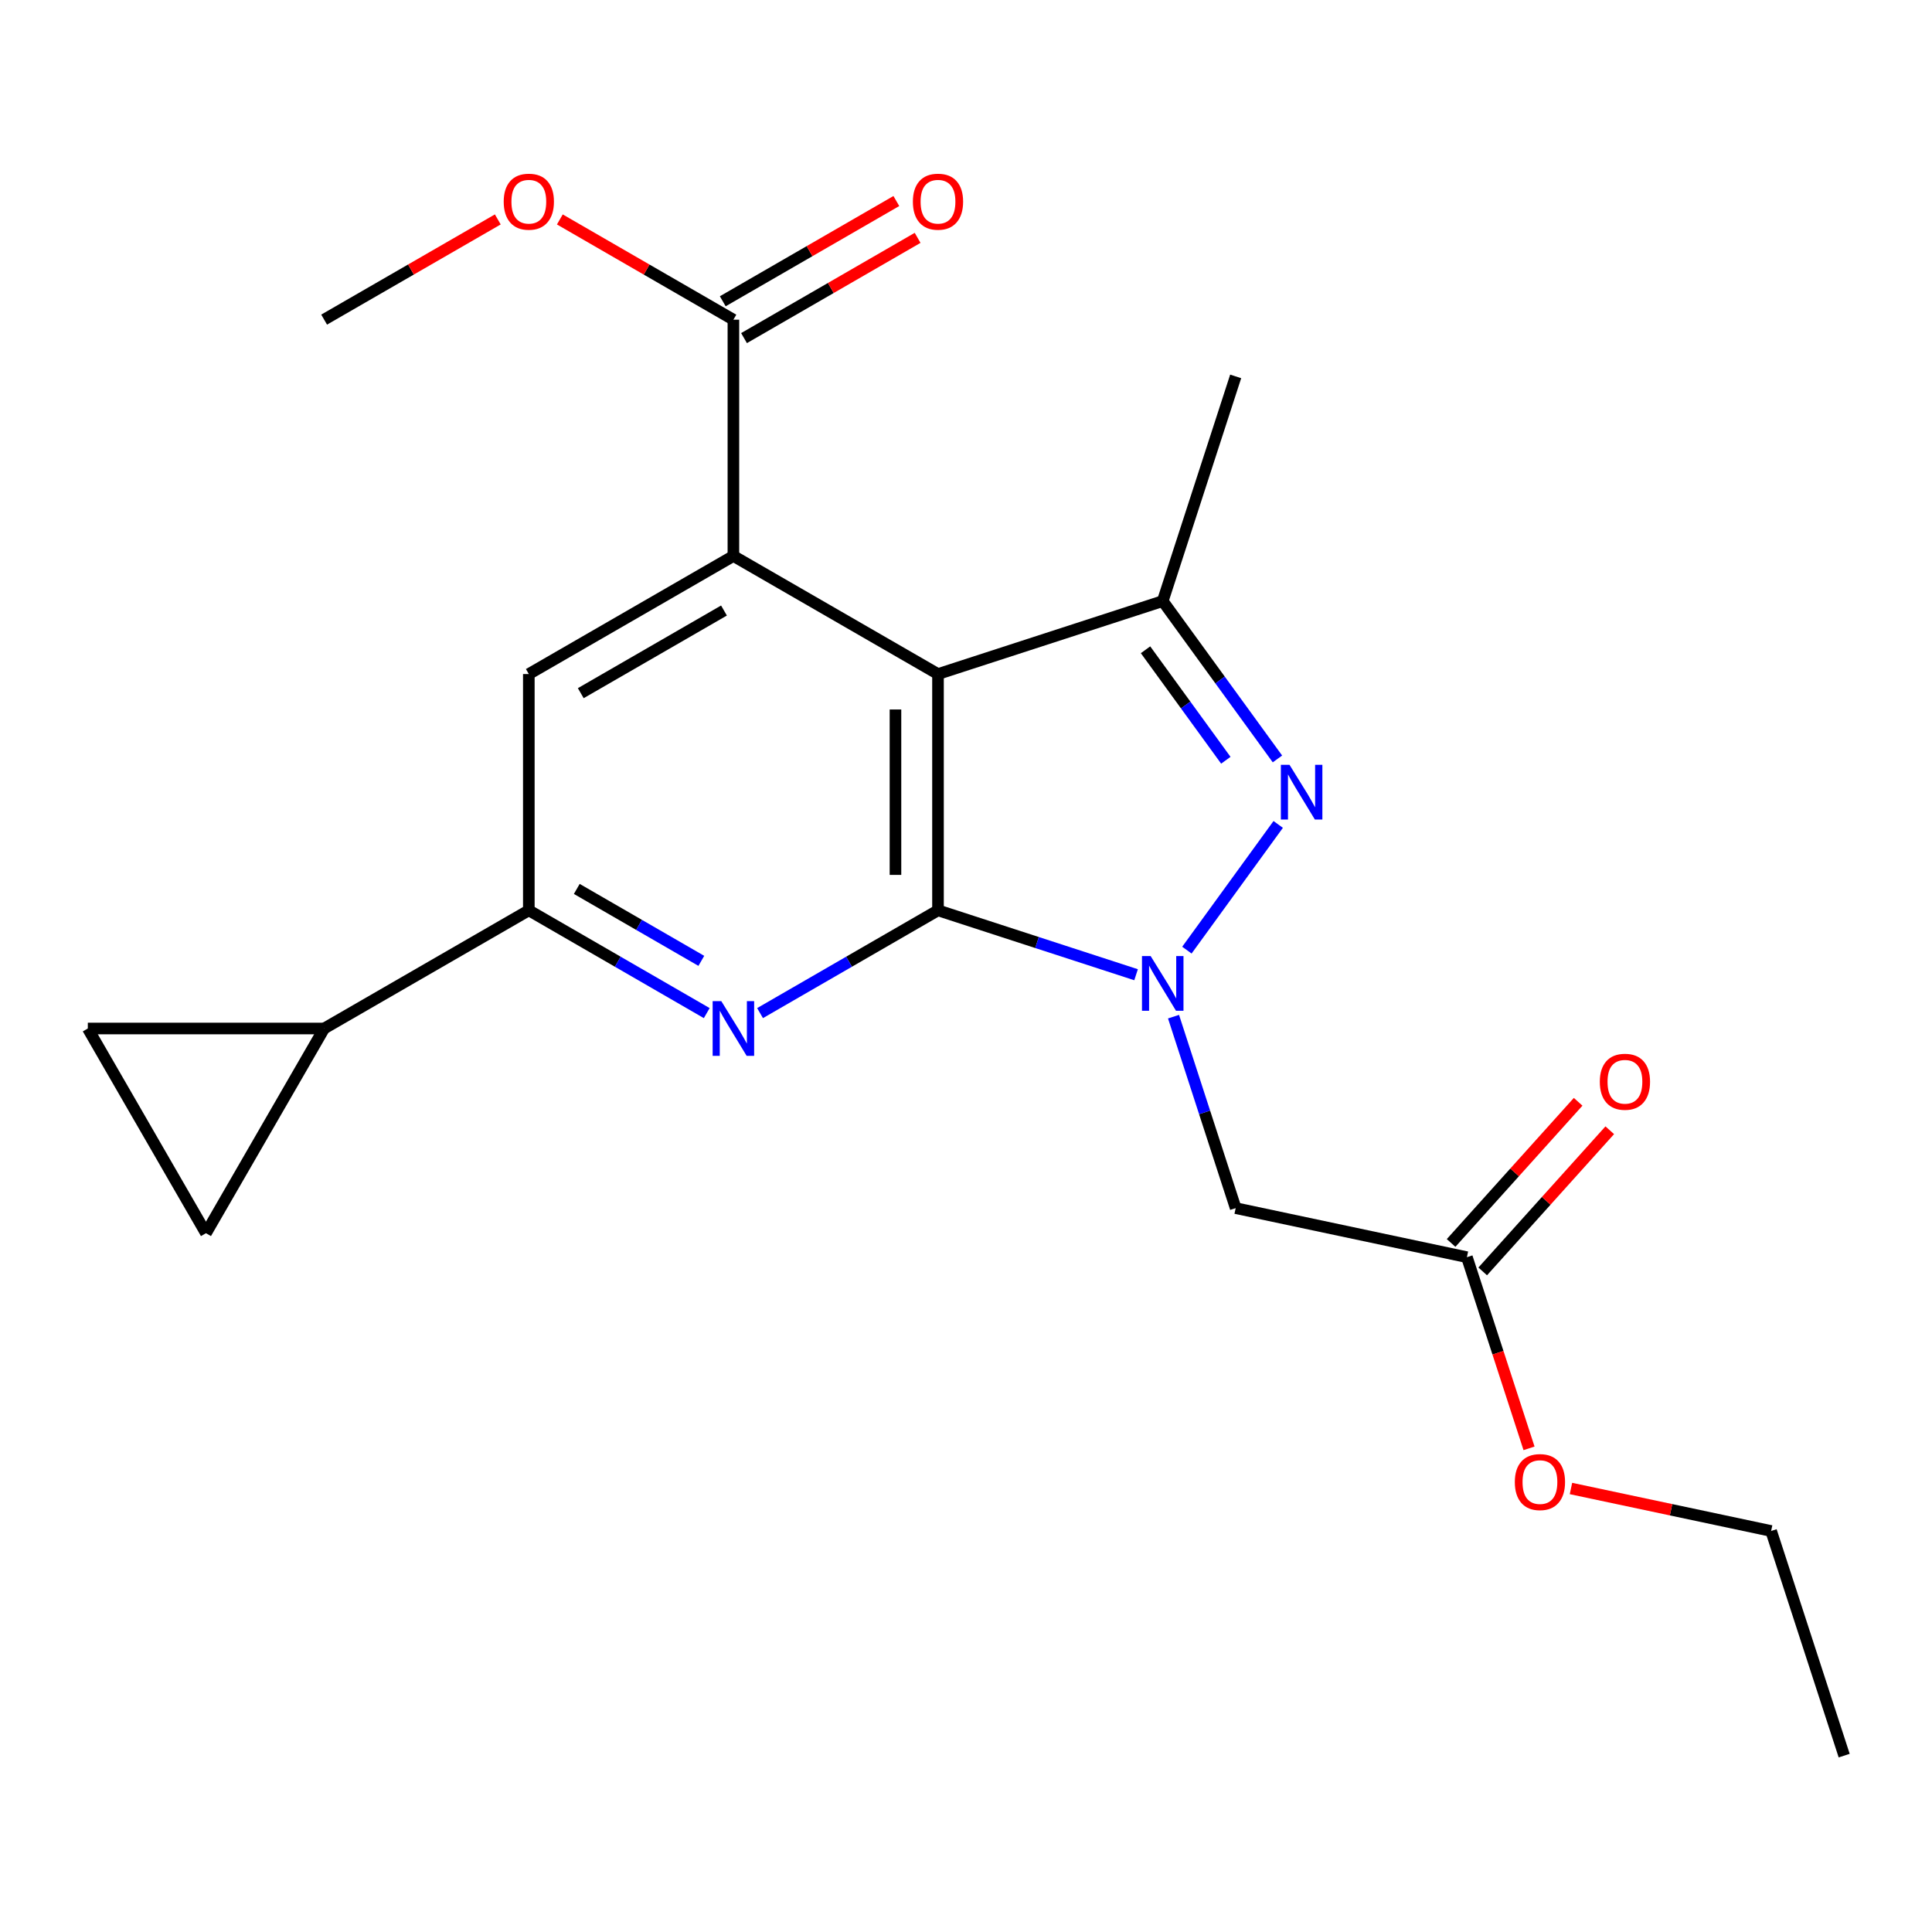 <?xml version='1.0' encoding='iso-8859-1'?>
<svg version='1.1' baseProfile='full'
              xmlns='http://www.w3.org/2000/svg'
                      xmlns:rdkit='http://www.rdkit.org/xml'
                      xmlns:xlink='http://www.w3.org/1999/xlink'
                  xml:space='preserve'
width='1000px' height='1000px' viewBox='0 0 1000 1000'>
<!-- END OF HEADER -->
<rect style='opacity:1.0;fill:#FFFFFF;stroke:none' width='1000' height='1000' x='0' y='0'> </rect>
<path class='bond-3' d='M 485.507,348.887 L 379.606,287.773' style='fill:none;fill-rule:evenodd;stroke:#000000;stroke-width:6px;stroke-linecap:butt;stroke-linejoin:miter;stroke-opacity:1' />
<path class='bond-4' d='M 485.507,348.887 L 485.507,471.188' style='fill:none;fill-rule:evenodd;stroke:#000000;stroke-width:6px;stroke-linecap:butt;stroke-linejoin:miter;stroke-opacity:1' />
<path class='bond-4' d='M 463.493,367.232 L 463.493,452.843' style='fill:none;fill-rule:evenodd;stroke:#000000;stroke-width:6px;stroke-linecap:butt;stroke-linejoin:miter;stroke-opacity:1' />
<path class='bond-6' d='M 485.507,348.887 L 601.828,311.12' style='fill:none;fill-rule:evenodd;stroke:#000000;stroke-width:6px;stroke-linecap:butt;stroke-linejoin:miter;stroke-opacity:1' />
<path class='bond-2' d='M 379.606,287.773 L 273.718,348.887' style='fill:none;fill-rule:evenodd;stroke:#000000;stroke-width:6px;stroke-linecap:butt;stroke-linejoin:miter;stroke-opacity:1' />
<path class='bond-2' d='M 374.728,316.007 L 300.606,358.786' style='fill:none;fill-rule:evenodd;stroke:#000000;stroke-width:6px;stroke-linecap:butt;stroke-linejoin:miter;stroke-opacity:1' />
<path class='bond-24' d='M 379.606,287.773 L 379.606,165.472' style='fill:none;fill-rule:evenodd;stroke:#000000;stroke-width:6px;stroke-linecap:butt;stroke-linejoin:miter;stroke-opacity:1' />
<path class='bond-0' d='M 485.507,471.188 L 439.456,497.786' style='fill:none;fill-rule:evenodd;stroke:#000000;stroke-width:6px;stroke-linecap:butt;stroke-linejoin:miter;stroke-opacity:1' />
<path class='bond-0' d='M 439.456,497.786 L 393.404,524.383' style='fill:none;fill-rule:evenodd;stroke:#0000FF;stroke-width:6px;stroke-linecap:butt;stroke-linejoin:miter;stroke-opacity:1' />
<path class='bond-8' d='M 485.507,471.188 L 536.769,487.853' style='fill:none;fill-rule:evenodd;stroke:#000000;stroke-width:6px;stroke-linecap:butt;stroke-linejoin:miter;stroke-opacity:1' />
<path class='bond-8' d='M 536.769,487.853 L 588.03,504.518' style='fill:none;fill-rule:evenodd;stroke:#0000FF;stroke-width:6px;stroke-linecap:butt;stroke-linejoin:miter;stroke-opacity:1' />
<path class='bond-9' d='M 601.828,311.12 L 631.516,351.971' style='fill:none;fill-rule:evenodd;stroke:#000000;stroke-width:6px;stroke-linecap:butt;stroke-linejoin:miter;stroke-opacity:1' />
<path class='bond-9' d='M 631.516,351.971 L 661.204,392.821' style='fill:none;fill-rule:evenodd;stroke:#0000FF;stroke-width:6px;stroke-linecap:butt;stroke-linejoin:miter;stroke-opacity:1' />
<path class='bond-9' d='M 592.926,336.318 L 613.708,364.913' style='fill:none;fill-rule:evenodd;stroke:#000000;stroke-width:6px;stroke-linecap:butt;stroke-linejoin:miter;stroke-opacity:1' />
<path class='bond-9' d='M 613.708,364.913 L 634.49,393.508' style='fill:none;fill-rule:evenodd;stroke:#0000FF;stroke-width:6px;stroke-linecap:butt;stroke-linejoin:miter;stroke-opacity:1' />
<path class='bond-10' d='M 601.828,311.12 L 639.583,194.824' style='fill:none;fill-rule:evenodd;stroke:#000000;stroke-width:6px;stroke-linecap:butt;stroke-linejoin:miter;stroke-opacity:1' />
<path class='bond-5' d='M 273.718,348.887 L 273.718,471.188' style='fill:none;fill-rule:evenodd;stroke:#000000;stroke-width:6px;stroke-linecap:butt;stroke-linejoin:miter;stroke-opacity:1' />
<path class='bond-1' d='M 273.718,471.188 L 319.764,497.785' style='fill:none;fill-rule:evenodd;stroke:#000000;stroke-width:6px;stroke-linecap:butt;stroke-linejoin:miter;stroke-opacity:1' />
<path class='bond-1' d='M 319.764,497.785 L 365.809,524.382' style='fill:none;fill-rule:evenodd;stroke:#0000FF;stroke-width:6px;stroke-linecap:butt;stroke-linejoin:miter;stroke-opacity:1' />
<path class='bond-1' d='M 298.543,460.105 L 330.775,478.722' style='fill:none;fill-rule:evenodd;stroke:#000000;stroke-width:6px;stroke-linecap:butt;stroke-linejoin:miter;stroke-opacity:1' />
<path class='bond-1' d='M 330.775,478.722 L 363.007,497.34' style='fill:none;fill-rule:evenodd;stroke:#0000FF;stroke-width:6px;stroke-linecap:butt;stroke-linejoin:miter;stroke-opacity:1' />
<path class='bond-17' d='M 273.718,471.188 L 167.768,532.351' style='fill:none;fill-rule:evenodd;stroke:#000000;stroke-width:6px;stroke-linecap:butt;stroke-linejoin:miter;stroke-opacity:1' />
<path class='bond-15' d='M 954.545,908.71 L 916.73,792.438' style='fill:none;fill-rule:evenodd;stroke:#000000;stroke-width:6px;stroke-linecap:butt;stroke-linejoin:miter;stroke-opacity:1' />
<path class='bond-11' d='M 639.583,625.325 L 623.5,575.773' style='fill:none;fill-rule:evenodd;stroke:#000000;stroke-width:6px;stroke-linecap:butt;stroke-linejoin:miter;stroke-opacity:1' />
<path class='bond-11' d='M 623.5,575.773 L 607.416,526.221' style='fill:none;fill-rule:evenodd;stroke:#0000FF;stroke-width:6px;stroke-linecap:butt;stroke-linejoin:miter;stroke-opacity:1' />
<path class='bond-16' d='M 639.583,625.325 L 759.267,650.715' style='fill:none;fill-rule:evenodd;stroke:#000000;stroke-width:6px;stroke-linecap:butt;stroke-linejoin:miter;stroke-opacity:1' />
<path class='bond-13' d='M 759.267,650.715 L 775.345,700.186' style='fill:none;fill-rule:evenodd;stroke:#000000;stroke-width:6px;stroke-linecap:butt;stroke-linejoin:miter;stroke-opacity:1' />
<path class='bond-13' d='M 775.345,700.186 L 791.423,749.658' style='fill:none;fill-rule:evenodd;stroke:#FF0000;stroke-width:6px;stroke-linecap:butt;stroke-linejoin:miter;stroke-opacity:1' />
<path class='bond-14' d='M 767.448,658.078 L 800.328,621.545' style='fill:none;fill-rule:evenodd;stroke:#000000;stroke-width:6px;stroke-linecap:butt;stroke-linejoin:miter;stroke-opacity:1' />
<path class='bond-14' d='M 800.328,621.545 L 833.208,585.013' style='fill:none;fill-rule:evenodd;stroke:#FF0000;stroke-width:6px;stroke-linecap:butt;stroke-linejoin:miter;stroke-opacity:1' />
<path class='bond-14' d='M 751.085,643.351 L 783.965,606.819' style='fill:none;fill-rule:evenodd;stroke:#000000;stroke-width:6px;stroke-linecap:butt;stroke-linejoin:miter;stroke-opacity:1' />
<path class='bond-14' d='M 783.965,606.819 L 816.845,570.286' style='fill:none;fill-rule:evenodd;stroke:#FF0000;stroke-width:6px;stroke-linecap:butt;stroke-linejoin:miter;stroke-opacity:1' />
<path class='bond-12' d='M 916.73,792.438 L 864.929,781.441' style='fill:none;fill-rule:evenodd;stroke:#000000;stroke-width:6px;stroke-linecap:butt;stroke-linejoin:miter;stroke-opacity:1' />
<path class='bond-12' d='M 864.929,781.441 L 813.128,770.444' style='fill:none;fill-rule:evenodd;stroke:#FF0000;stroke-width:6px;stroke-linecap:butt;stroke-linejoin:miter;stroke-opacity:1' />
<path class='bond-21' d='M 167.768,165.435 L 212.714,139.504' style='fill:none;fill-rule:evenodd;stroke:#000000;stroke-width:6px;stroke-linecap:butt;stroke-linejoin:miter;stroke-opacity:1' />
<path class='bond-21' d='M 212.714,139.504 L 257.66,113.573' style='fill:none;fill-rule:evenodd;stroke:#FF0000;stroke-width:6px;stroke-linecap:butt;stroke-linejoin:miter;stroke-opacity:1' />
<path class='bond-22' d='M 379.606,165.472 L 334.691,139.528' style='fill:none;fill-rule:evenodd;stroke:#000000;stroke-width:6px;stroke-linecap:butt;stroke-linejoin:miter;stroke-opacity:1' />
<path class='bond-22' d='M 334.691,139.528 L 289.775,113.583' style='fill:none;fill-rule:evenodd;stroke:#FF0000;stroke-width:6px;stroke-linecap:butt;stroke-linejoin:miter;stroke-opacity:1' />
<path class='bond-23' d='M 385.111,175.003 L 430.033,149.059' style='fill:none;fill-rule:evenodd;stroke:#000000;stroke-width:6px;stroke-linecap:butt;stroke-linejoin:miter;stroke-opacity:1' />
<path class='bond-23' d='M 430.033,149.059 L 474.955,123.114' style='fill:none;fill-rule:evenodd;stroke:#FF0000;stroke-width:6px;stroke-linecap:butt;stroke-linejoin:miter;stroke-opacity:1' />
<path class='bond-23' d='M 374.101,155.94 L 419.023,129.995' style='fill:none;fill-rule:evenodd;stroke:#000000;stroke-width:6px;stroke-linecap:butt;stroke-linejoin:miter;stroke-opacity:1' />
<path class='bond-23' d='M 419.023,129.995 L 463.945,104.051' style='fill:none;fill-rule:evenodd;stroke:#FF0000;stroke-width:6px;stroke-linecap:butt;stroke-linejoin:miter;stroke-opacity:1' />
<path class='bond-18' d='M 106.605,638.301 L 45.455,532.351' style='fill:none;fill-rule:evenodd;stroke:#000000;stroke-width:6px;stroke-linecap:butt;stroke-linejoin:miter;stroke-opacity:1' />
<path class='bond-20' d='M 106.605,638.301 L 167.768,532.351' style='fill:none;fill-rule:evenodd;stroke:#000000;stroke-width:6px;stroke-linecap:butt;stroke-linejoin:miter;stroke-opacity:1' />
<path class='bond-19' d='M 45.455,532.351 L 167.768,532.351' style='fill:none;fill-rule:evenodd;stroke:#000000;stroke-width:6px;stroke-linecap:butt;stroke-linejoin:miter;stroke-opacity:1' />
<path class='bond-7' d='M 614.335,491.786 L 661.596,426.724' style='fill:none;fill-rule:evenodd;stroke:#0000FF;stroke-width:6px;stroke-linecap:butt;stroke-linejoin:miter;stroke-opacity:1' />
<path  class='atom-16' d='M 828.062 559.913
Q 828.062 553.113, 831.422 549.313
Q 834.782 545.513, 841.062 545.513
Q 847.342 545.513, 850.702 549.313
Q 854.062 553.113, 854.062 559.913
Q 854.062 566.793, 850.662 570.713
Q 847.262 574.593, 841.062 574.593
Q 834.822 574.593, 831.422 570.713
Q 828.062 566.833, 828.062 559.913
M 841.062 571.393
Q 845.382 571.393, 847.702 568.513
Q 850.062 565.593, 850.062 559.913
Q 850.062 554.353, 847.702 551.553
Q 845.382 548.713, 841.062 548.713
Q 836.742 548.713, 834.382 551.513
Q 832.062 554.313, 832.062 559.913
Q 832.062 565.633, 834.382 568.513
Q 836.742 571.393, 841.062 571.393
' fill='#FF0000'/>
<path  class='atom-17' d='M 784.07 767.116
Q 784.07 760.316, 787.43 756.516
Q 790.79 752.716, 797.07 752.716
Q 803.35 752.716, 806.71 756.516
Q 810.07 760.316, 810.07 767.116
Q 810.07 773.996, 806.67 777.916
Q 803.27 781.796, 797.07 781.796
Q 790.83 781.796, 787.43 777.916
Q 784.07 774.036, 784.07 767.116
M 797.07 778.596
Q 801.39 778.596, 803.71 775.716
Q 806.07 772.796, 806.07 767.116
Q 806.07 761.556, 803.71 758.756
Q 801.39 755.916, 797.07 755.916
Q 792.75 755.916, 790.39 758.716
Q 788.07 761.516, 788.07 767.116
Q 788.07 772.836, 790.39 775.716
Q 792.75 778.596, 797.07 778.596
' fill='#FF0000'/>
<path  class='atom-18' d='M 373.346 518.191
L 382.626 533.191
Q 383.546 534.671, 385.026 537.351
Q 386.506 540.031, 386.586 540.191
L 386.586 518.191
L 390.346 518.191
L 390.346 546.511
L 386.466 546.511
L 376.506 530.111
Q 375.346 528.191, 374.106 525.991
Q 372.906 523.791, 372.546 523.111
L 372.546 546.511
L 368.866 546.511
L 368.866 518.191
L 373.346 518.191
' fill='#0000FF'/>
<path  class='atom-19' d='M 595.568 494.844
L 604.848 509.844
Q 605.768 511.324, 607.248 514.004
Q 608.728 516.684, 608.808 516.844
L 608.808 494.844
L 612.568 494.844
L 612.568 523.164
L 608.688 523.164
L 598.728 506.764
Q 597.568 504.844, 596.328 502.644
Q 595.128 500.444, 594.768 499.764
L 594.768 523.164
L 591.088 523.164
L 591.088 494.844
L 595.568 494.844
' fill='#0000FF'/>
<path  class='atom-20' d='M 260.718 104.389
Q 260.718 97.589, 264.078 93.789
Q 267.438 89.989, 273.718 89.989
Q 279.998 89.989, 283.358 93.789
Q 286.718 97.589, 286.718 104.389
Q 286.718 111.269, 283.318 115.189
Q 279.918 119.069, 273.718 119.069
Q 267.478 119.069, 264.078 115.189
Q 260.718 111.309, 260.718 104.389
M 273.718 115.869
Q 278.038 115.869, 280.358 112.989
Q 282.718 110.069, 282.718 104.389
Q 282.718 98.829, 280.358 96.029
Q 278.038 93.189, 273.718 93.189
Q 269.398 93.189, 267.038 95.989
Q 264.718 98.789, 264.718 104.389
Q 264.718 110.109, 267.038 112.989
Q 269.398 115.869, 273.718 115.869
' fill='#FF0000'/>
<path  class='atom-21' d='M 472.507 104.389
Q 472.507 97.589, 475.867 93.789
Q 479.227 89.989, 485.507 89.989
Q 491.787 89.989, 495.147 93.789
Q 498.507 97.589, 498.507 104.389
Q 498.507 111.269, 495.107 115.189
Q 491.707 119.069, 485.507 119.069
Q 479.267 119.069, 475.867 115.189
Q 472.507 111.309, 472.507 104.389
M 485.507 115.869
Q 489.827 115.869, 492.147 112.989
Q 494.507 110.069, 494.507 104.389
Q 494.507 98.829, 492.147 96.029
Q 489.827 93.189, 485.507 93.189
Q 481.187 93.189, 478.827 95.989
Q 476.507 98.789, 476.507 104.389
Q 476.507 110.109, 478.827 112.989
Q 481.187 115.869, 485.507 115.869
' fill='#FF0000'/>
<path  class='atom-22' d='M 667.457 395.878
L 676.737 410.878
Q 677.657 412.358, 679.137 415.038
Q 680.617 417.718, 680.697 417.878
L 680.697 395.878
L 684.457 395.878
L 684.457 424.198
L 680.577 424.198
L 670.617 407.798
Q 669.457 405.878, 668.217 403.678
Q 667.017 401.478, 666.657 400.798
L 666.657 424.198
L 662.977 424.198
L 662.977 395.878
L 667.457 395.878
' fill='#0000FF'/>
</svg>
